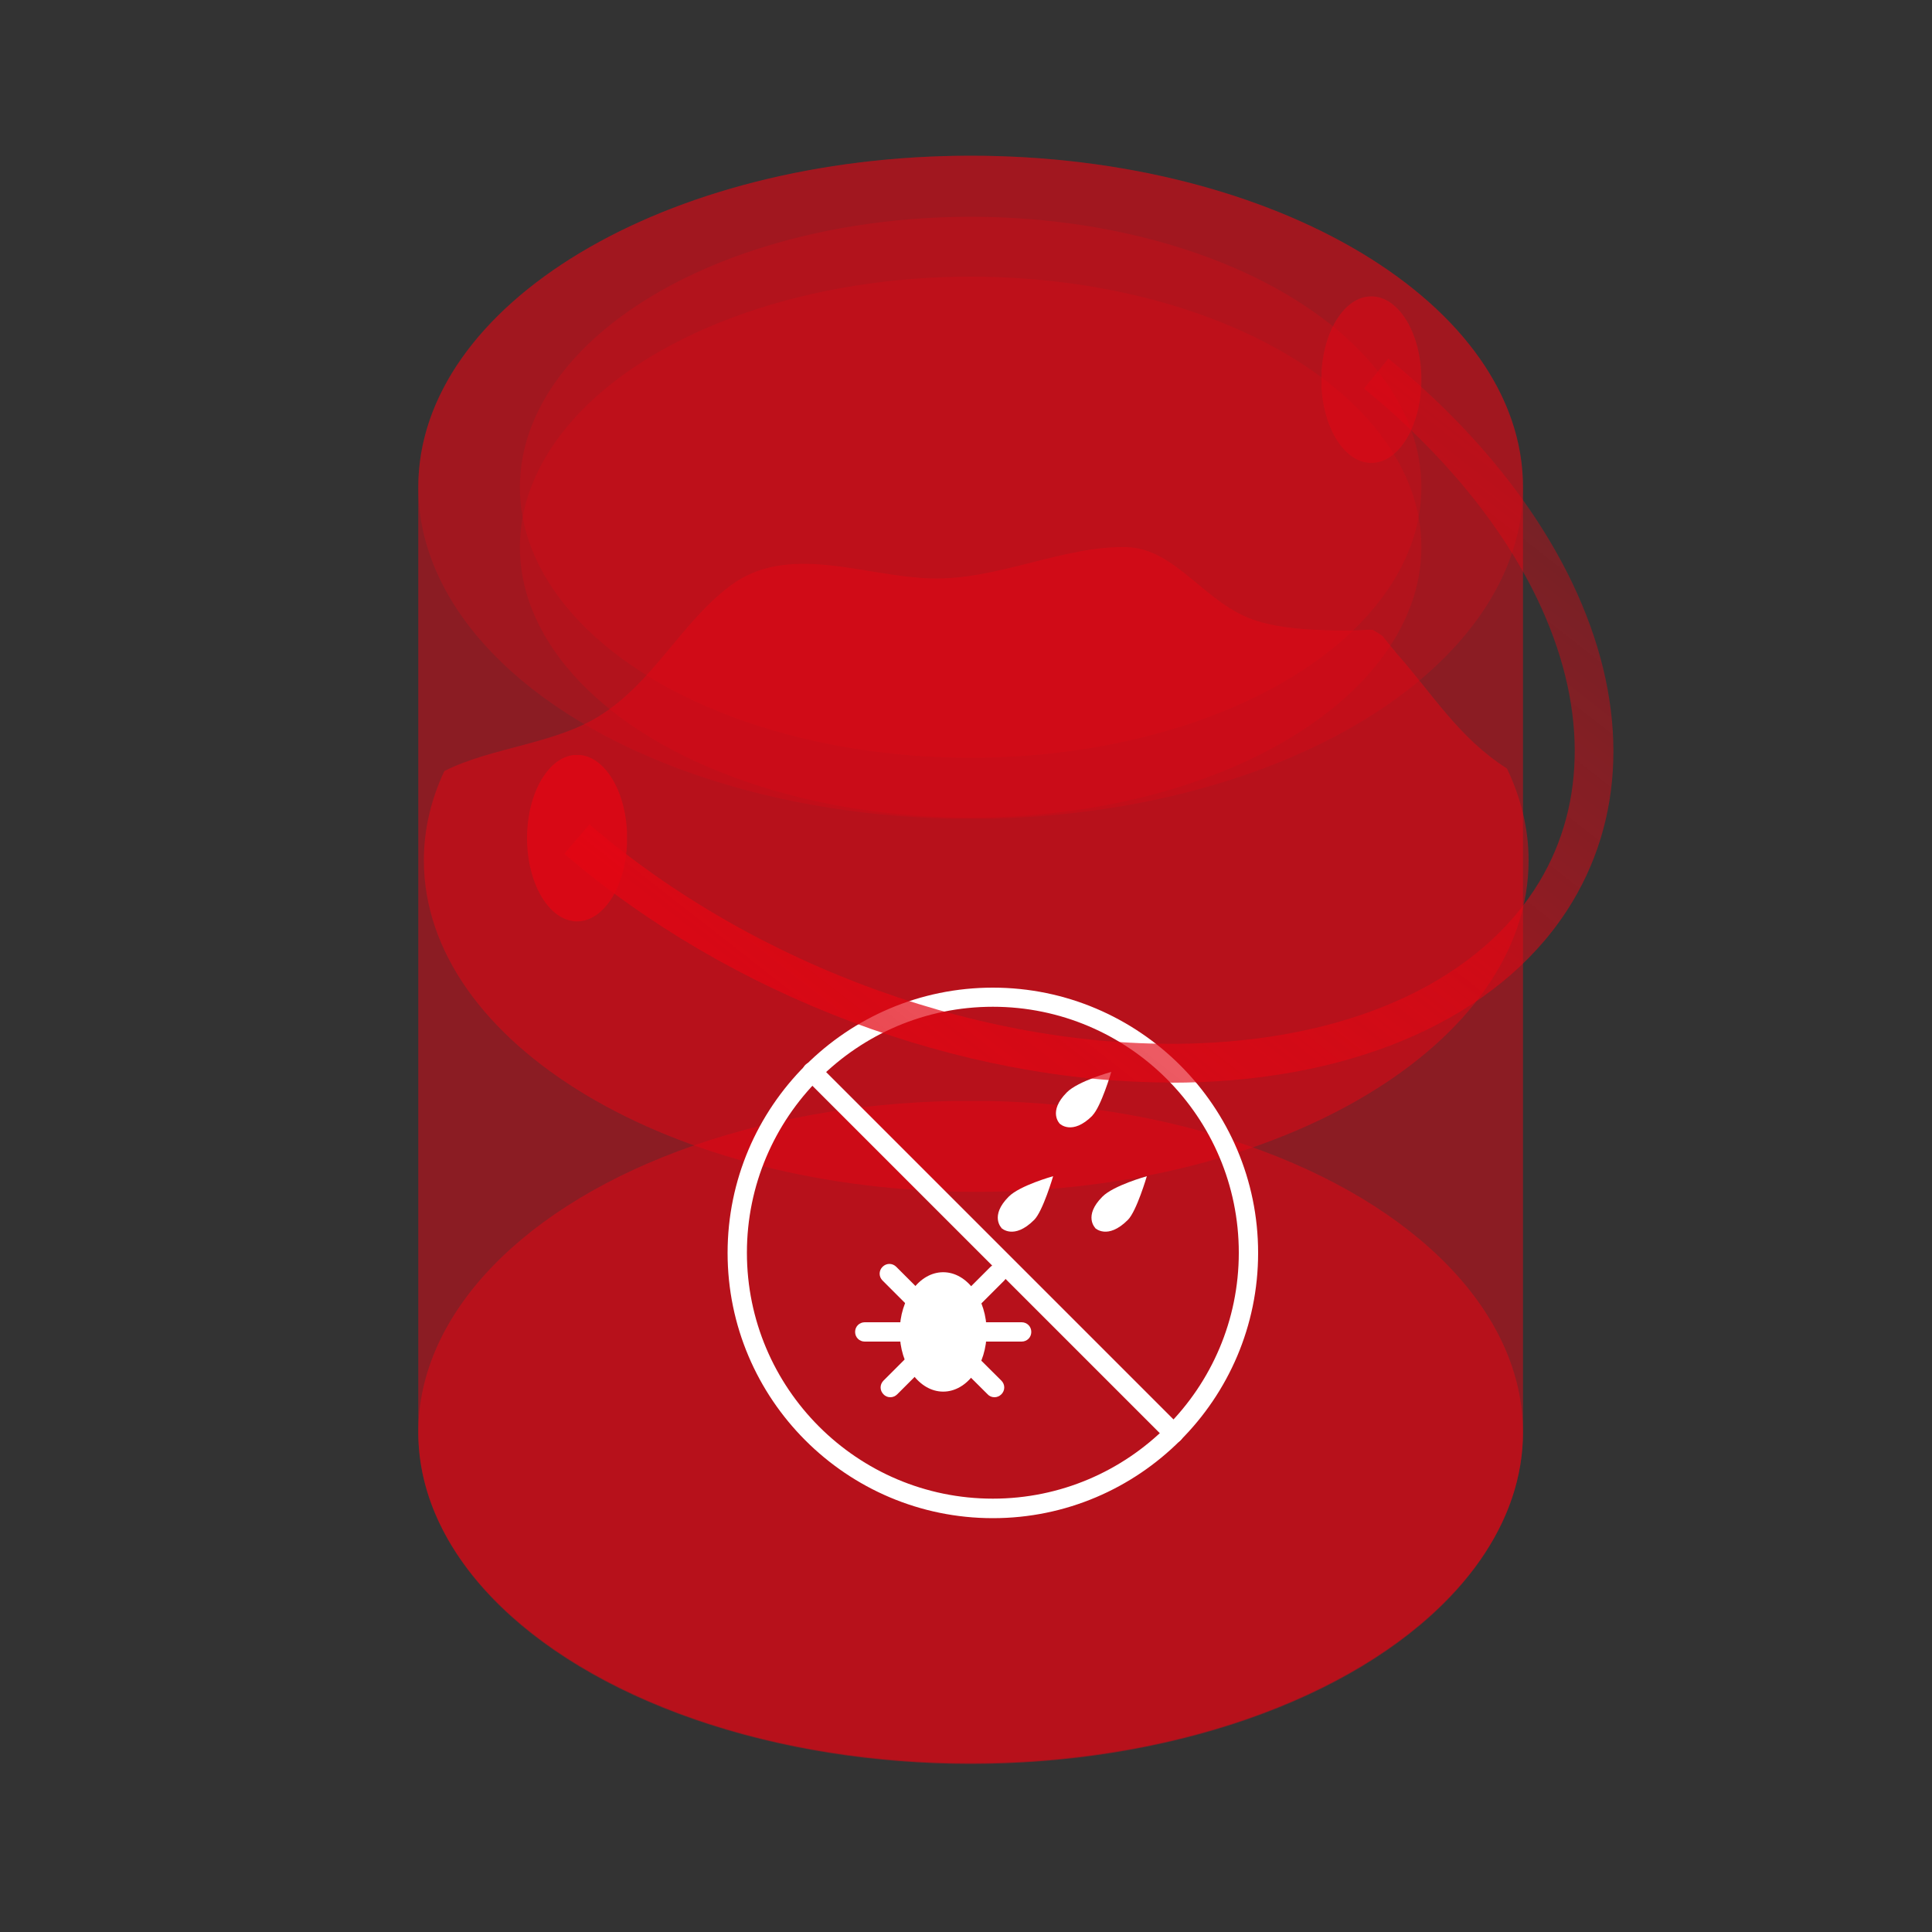 <?xml version="1.0" encoding="UTF-8"?>
<svg id="Réteg_2" data-name="Réteg 2" xmlns="http://www.w3.org/2000/svg" xmlns:xlink="http://www.w3.org/1999/xlink" viewBox="0 0 100 100">
  <rect x="0" y="0" width="100" height="100" fill="#333333" stroke="none"/>
  <defs>
    <style>
      .cls-1 {
        opacity: .5;
      }

      .cls-2 {
        clip-path: url(#clippath-2);
      }

      .cls-3 {
        clip-path: url(#clippath-6);
      }

      .cls-4 {
        fill: none;
      }

      .cls-4, .cls-5, .cls-6, .cls-7 {
        stroke-width: 0px;
      }

      .cls-8 {
        clip-path: url(#clippath-7);
      }

      .cls-9 {
        clip-path: url(#clippath-1);
      }

      .cls-10 {
        clip-path: url(#clippath-4);
      }

      .cls-11 {
        opacity: .75;
      }

      .cls-5 {
        fill: #e30613;
      }

      .cls-12 {
        clip-path: url(#clippath);
      }

      .cls-13 {
        clip-path: url(#clippath-3);
      }

      .cls-6 {
        fill: #fff;
      }

      .cls-14 {
        clip-path: url(#clippath-5);
      }

      .cls-7 {
        fill: url(#Névtelen_színátmenet_9);
      }

      .cls-15 {
        opacity: .25;
      }
    </style>
    <clipPath id="clippath">
      <ellipse class="cls-4" cx="50.24" cy="25.22" rx="28.59" ry="17.16"/>
    </clipPath>
    <clipPath id="clippath-1">
      <ellipse class="cls-4" cx="50.24" cy="74.14" rx="28.59" ry="17.16"/>
    </clipPath>
    <clipPath id="clippath-2">
      <path class="cls-4" d="M72.23,33.74c-.35-.4-.54-.66-.68-.83-.16-.11-.33-.21-.5-.31-.28-.02-.77.05-1.91.03-1.32-.02-2.77-.09-4.05-.48-2.72-.82-4.17-3.77-6.8-3.83-3.28-.07-6.65,1.72-10.11,1.62-3.48-.1-7.4-1.88-10.41.4-2.52,1.91-3.9,4.89-6.67,6.67-2.35,1.51-5.66,1.66-8.1,2.9-.69,1.47-1.06,3.02-1.06,4.62,0,9.48,12.8,17.16,28.59,17.16s28.59-7.68,28.59-17.16c0-1.65-.4-3.24-1.12-4.75-2.53-1.62-3.81-3.83-5.79-6.05Z"/>
    </clipPath>
    <clipPath id="clippath-3">
      <path class="cls-4" d="M50.24,8.06c-15.79,0-28.59,7.68-28.59,17.16v48.88c0,9.48,12.8,17.16,28.59,17.16s28.59-7.68,28.59-17.16V25.22c0-9.48-12.8-17.16-28.59-17.16Z"/>
    </clipPath>
    <clipPath id="clippath-4">
      <ellipse class="cls-4" cx="29.87" cy="43.38" rx="2.59" ry="4.31"/>
    </clipPath>
    <clipPath id="clippath-5">
      <ellipse class="cls-4" cx="70.98" cy="19.65" rx="2.59" ry="4.31"/>
    </clipPath>
    <clipPath id="clippath-6">
      <ellipse class="cls-4" cx="50.24" cy="25.22" rx="23.33" ry="14"/>
    </clipPath>
    <clipPath id="clippath-7">
      <ellipse class="cls-4" cx="50.24" cy="28.32" rx="23.33" ry="14"/>
    </clipPath>
    <linearGradient id="Névtelen_színátmenet_9" data-name="Névtelen színátmenet 9" x1="34.47" y1="57.28" x2="76.06" y2="15.69" gradientTransform="translate(-9.74 -2.43) rotate(-2.24) scale(.87 1.16) skewX(29.97)" gradientUnits="userSpaceOnUse">
      <stop offset="0" stop-color="#e30613"/>
      <stop offset="1" stop-color="#e30613" stop-opacity=".5"/>
    </linearGradient>
  </defs>
  <g id="Réteg_2-2" data-name="Réteg 2">
    <g class="cls-15">
      <g class="cls-12">
        <rect class="cls-5" x="21.64" y="8.06" width="57.19" height="34.31"/>
        <rect class="cls-5" x="21.64" y="42.38" width="57.19" height="0"/>
      </g>
    </g>
    <g class="cls-1">
      <g class="cls-9">
        <rect class="cls-5" x="21.64" y="56.99" width="57.19" height="34.31"/>
        <rect class="cls-5" x="21.64" y="91.3" width="57.19" height="0"/>
      </g>
    </g>
    <g class="cls-1">
      <g class="cls-2">
        <rect class="cls-5" x="21.94" y="28.07" width="57.19" height="33.63"/>
        <rect class="cls-5" x="21.94" y="61.7" width="57.19" height="0"/>
      </g>
    </g>
    <g class="cls-1">
      <g class="cls-13">
        <rect class="cls-5" x="21.64" y="8.06" width="57.19" height="83.2"/>
        <rect class="cls-5" x="78.83" y="8.06" width="0" height="83.2"/>
      </g>
    </g>
    <g class="cls-11">
      <g class="cls-10">
        <rect class="cls-5" x="27.28" y="39.08" width="5.17" height="8.62"/>
        <rect class="cls-5" x="27.28" y="39.08" width="0" height="8.62"/>
      </g>
    </g>
    <g class="cls-1">
      <g class="cls-14">
        <rect class="cls-5" x="68.4" y="15.34" width="5.17" height="8.62"/>
        <rect class="cls-5" x="68.4" y="15.34" width="0" height="8.62"/>
      </g>
    </g>
    <g>
      <ellipse class="cls-6" cx="48.82" cy="68.94" rx="2.25" ry="3.09"/>
      <path class="cls-6" d="M52.88,69.44h-8.12c-.28,0-.5-.22-.5-.5s.22-.5.5-.5h8.12c.28,0,.5.22.5.5s-.22.5-.5.5Z"/>
      <path class="cls-6" d="M51.47,72.32c-.13,0-.26-.05-.35-.15l-2.05-2.04c-.2-.2-.2-.51,0-.71s.51-.2.71,0l2.05,2.04c.2.2.2.51,0,.71-.1.1-.23.15-.35.15Z"/>
      <path class="cls-6" d="M46.08,72.32c-.13,0-.26-.05-.35-.15-.2-.2-.2-.51,0-.71l2.04-2.04c.2-.2.51-.2.71,0s.2.51,0,.71l-2.04,2.04c-.1.1-.23.15-.35.15Z"/>
      <path class="cls-6" d="M49.47,68.58c-.13,0-.26-.05-.35-.15-.2-.2-.2-.51,0-.71l2.15-2.15c.2-.2.51-.2.71,0s.2.51,0,.71l-2.15,2.15c-.1.1-.23.15-.35.15Z"/>
      <path class="cls-6" d="M48.18,68.58c-.13,0-.26-.05-.35-.15l-2.15-2.15c-.2-.2-.2-.51,0-.71s.51-.2.71,0l2.15,2.15c.2.2.2.51,0,.71-.1.1-.23.15-.35.15Z"/>
      <path class="cls-6" d="M51.39,78.58c-7.57,0-13.73-6.16-13.73-13.73s6.16-13.73,13.73-13.73,13.73,6.16,13.73,13.73-6.16,13.73-13.73,13.73ZM51.39,52.11c-7.02,0-12.73,5.71-12.73,12.73s5.71,12.73,12.73,12.73,12.73-5.71,12.73-12.73-5.71-12.73-12.73-12.73Z"/>
      <path class="cls-6" d="M60.75,74.7c-.13,0-.26-.05-.35-.15l-18.72-18.72c-.2-.2-.2-.51,0-.71s.51-.2.71,0l18.72,18.72c.2.2.2.51,0,.71-.1.1-.23.15-.35.15Z"/>
      <path class="cls-6" d="M56.54,57.74c.45-.45.98-2.26.98-2.26,0,0-1.73.48-2.3,1.06-1,1-.37,1.62-.37,1.62,0,0,.64.64,1.7-.42Z"/>
      <path class="cls-6" d="M56.68,63.56s.64.64,1.7-.42c.45-.45.98-2.26.98-2.26,0,0-1.73.48-2.3,1.06-1,1-.37,1.62-.37,1.62Z"/>
      <path class="cls-6" d="M51.83,63.56s.64.64,1.7-.42c.45-.45.98-2.26.98-2.26,0,0-1.73.48-2.3,1.06-1,1-.37,1.62-.37,1.62Z"/>
    </g>
    <g class="cls-15">
      <g class="cls-3">
        <rect class="cls-5" x="26.91" y="11.22" width="46.66" height="28"/>
        <rect class="cls-5" x="26.91" y="39.22" width="46.66" height="0"/>
      </g>
    </g>
    <g class="cls-15">
      <g class="cls-8">
        <rect class="cls-5" x="26.91" y="14.32" width="46.66" height="28"/>
        <rect class="cls-5" x="26.91" y="42.32" width="46.66" height="0"/>
      </g>
    </g>
    <g class="cls-11">
      <path class="cls-7" d="M60.62,56.03c-10.92,0-22.82-4.46-31.41-11.84l1.3-1.52c8.63,7.41,20.72,11.75,31.56,11.33,8.18-.32,14.59-3.36,17.6-8.35,2.48-4.12,2.45-9.31-.09-14.62-1.85-3.87-4.96-7.64-8.98-10.92l1.26-1.55c4.25,3.46,7.54,7.47,9.52,11.61,2.84,5.94,2.84,11.8,0,16.52-3.36,5.58-10.37,8.97-19.24,9.32-.51.02-1.02.03-1.53.03Z"/>
    </g>
    <rect class="cls-4" width="100" height="100"/>
  </g>
</svg>
